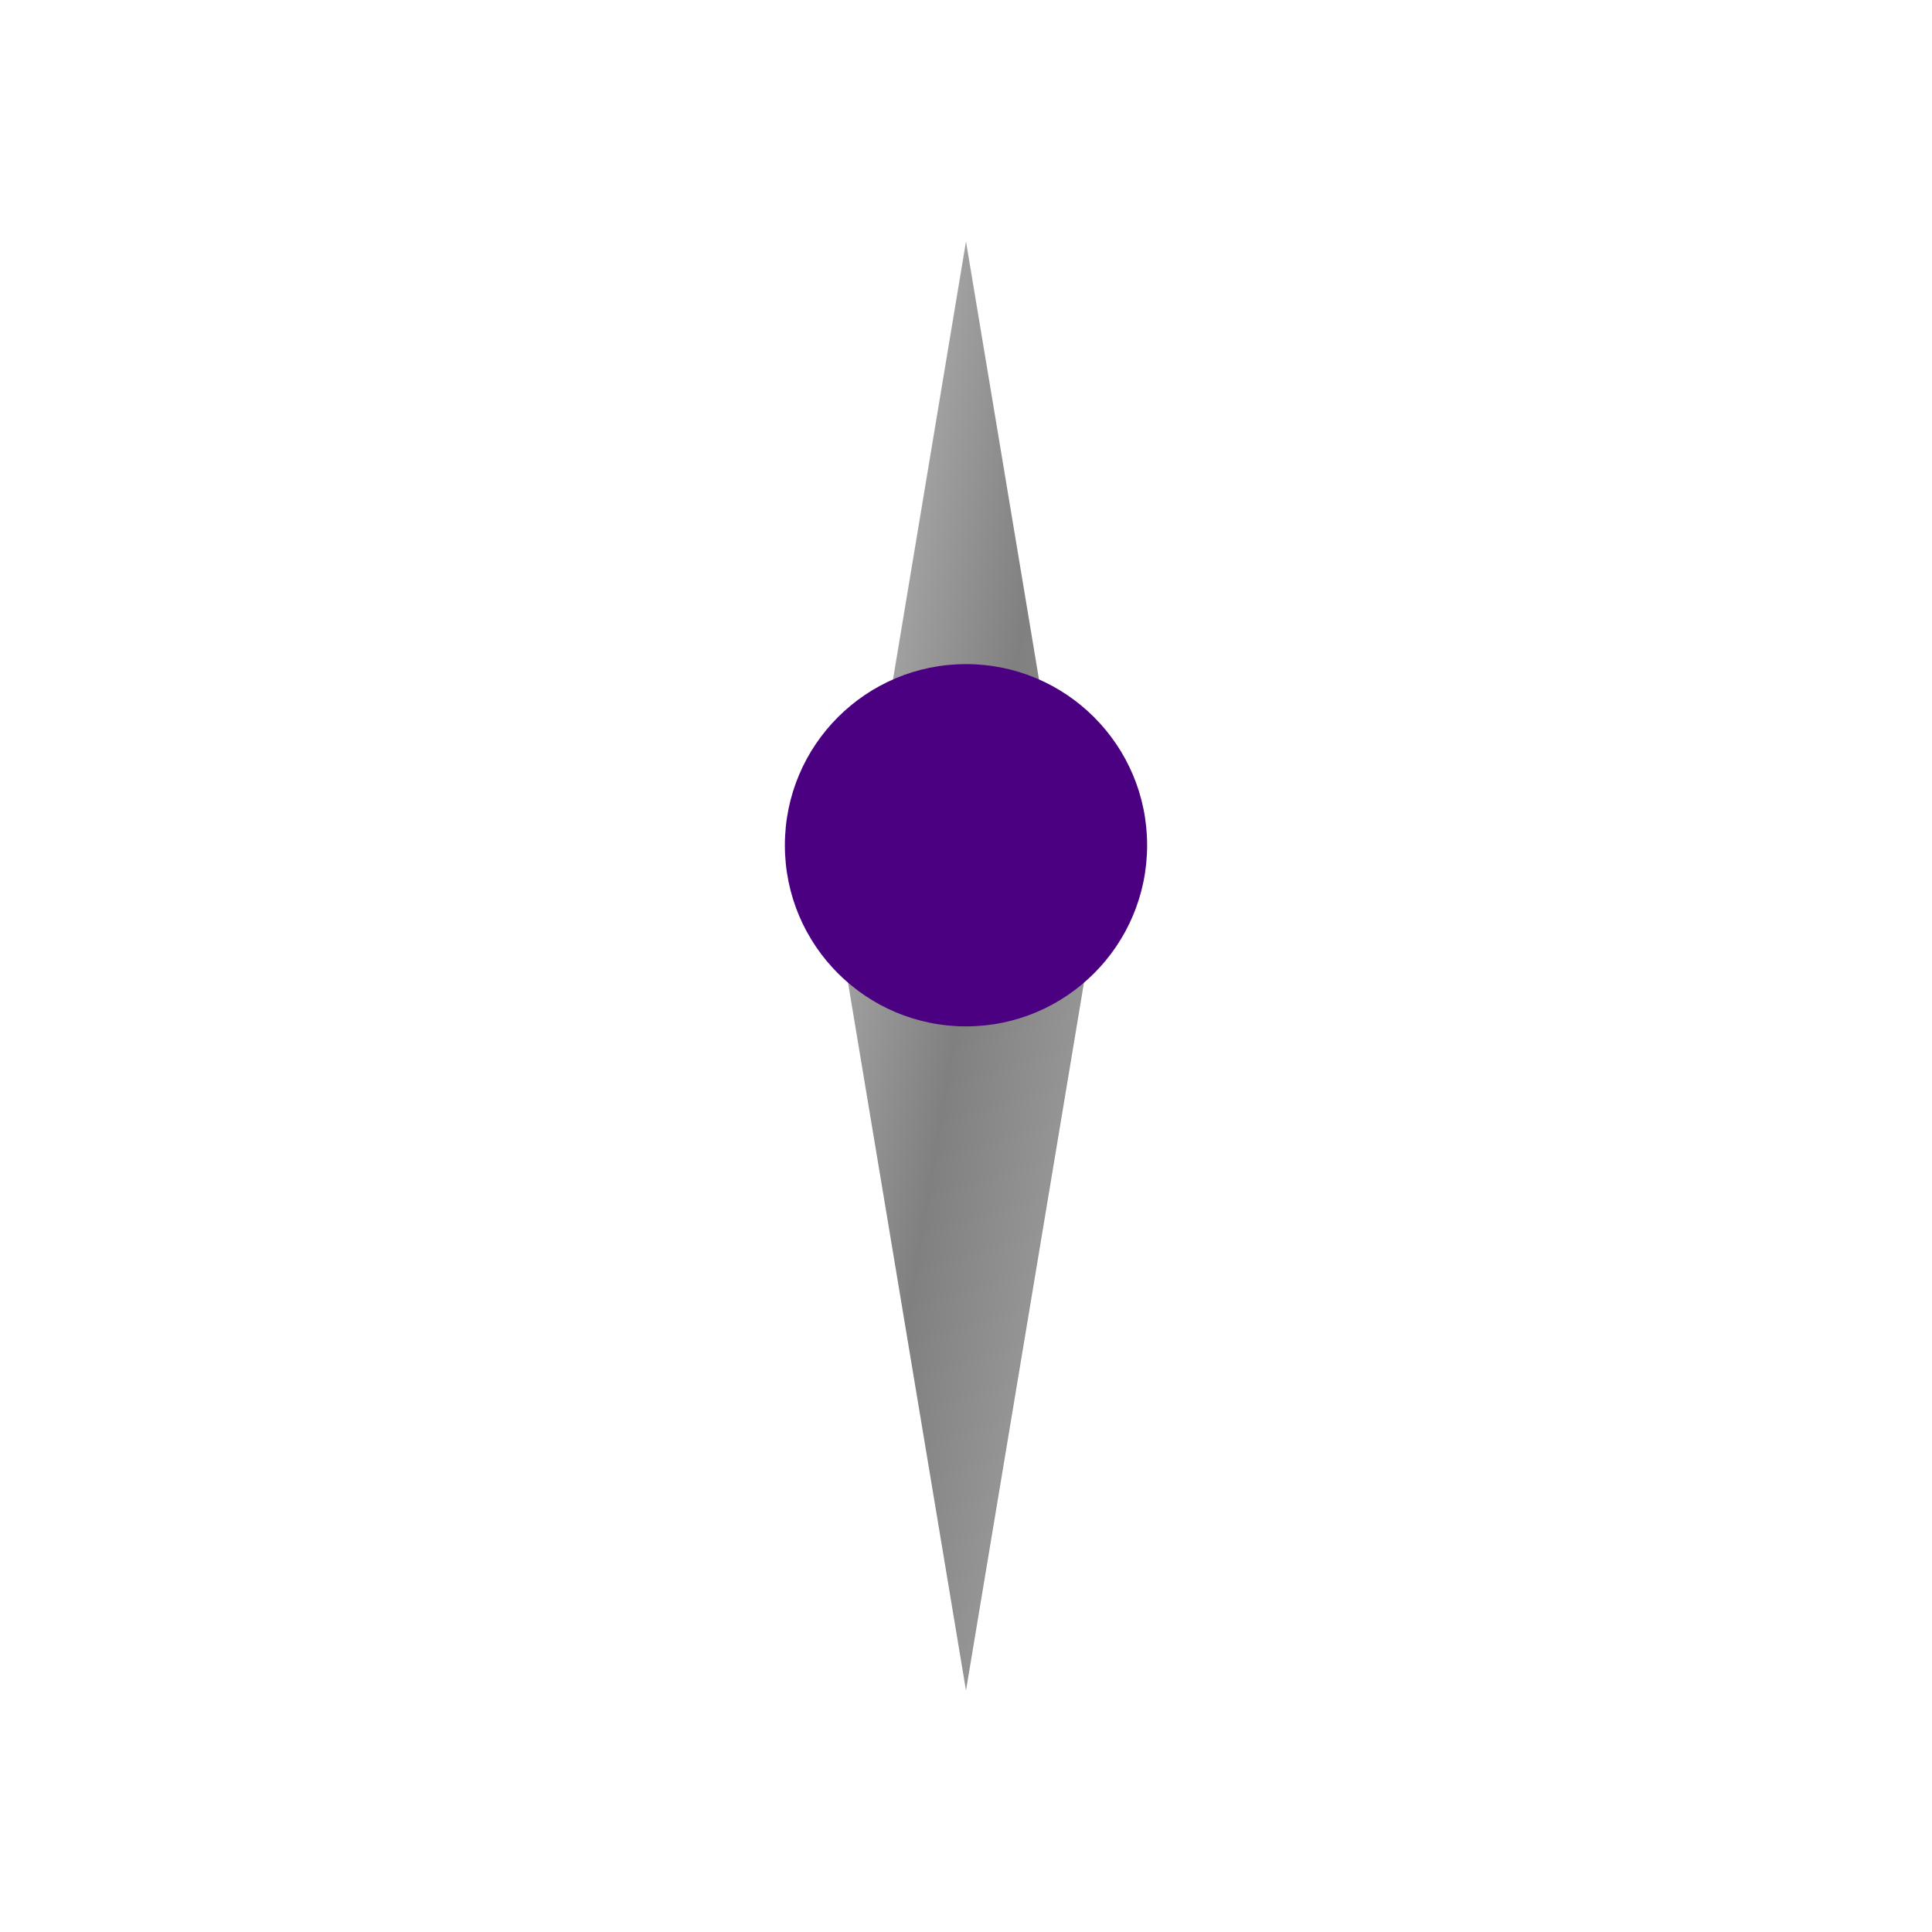 <?xml version="1.0" encoding="UTF-8"?>
<svg width="64" height="64" viewBox="0 0 64 64" xmlns="http://www.w3.org/2000/svg">
  <defs>
    <linearGradient id="metal" x1="0%" y1="0%" x2="100%" y2="100%">
      <stop offset="0%" style="stop-color:#C0C0C0"/>
      <stop offset="50%" style="stop-color:#808080"/>
      <stop offset="100%" style="stop-color:#A9A9A9"/>
    </linearGradient>
    <filter id="metallic">
      <feGaussianBlur stdDeviation="0.5"/>
      <feSpecularLighting surfaceScale="4" specularConstant="1" specularExponent="20" lighting-color="#white">
        <fePointLight x="50" y="50" z="100"/>
      </feSpecularLighting>
    </filter>
  </defs>
  <path d="M32 8 L36 32 L32 56 L28 32 Z" fill="url(#metal)" filter="url(#metallic)"/>
  <path d="M16 28 L48 28" stroke="url(#metal)" stroke-width="8" filter="url(#metallic)"/>
  <circle cx="32" cy="28" r="6" fill="#4B0082"/>
</svg>
